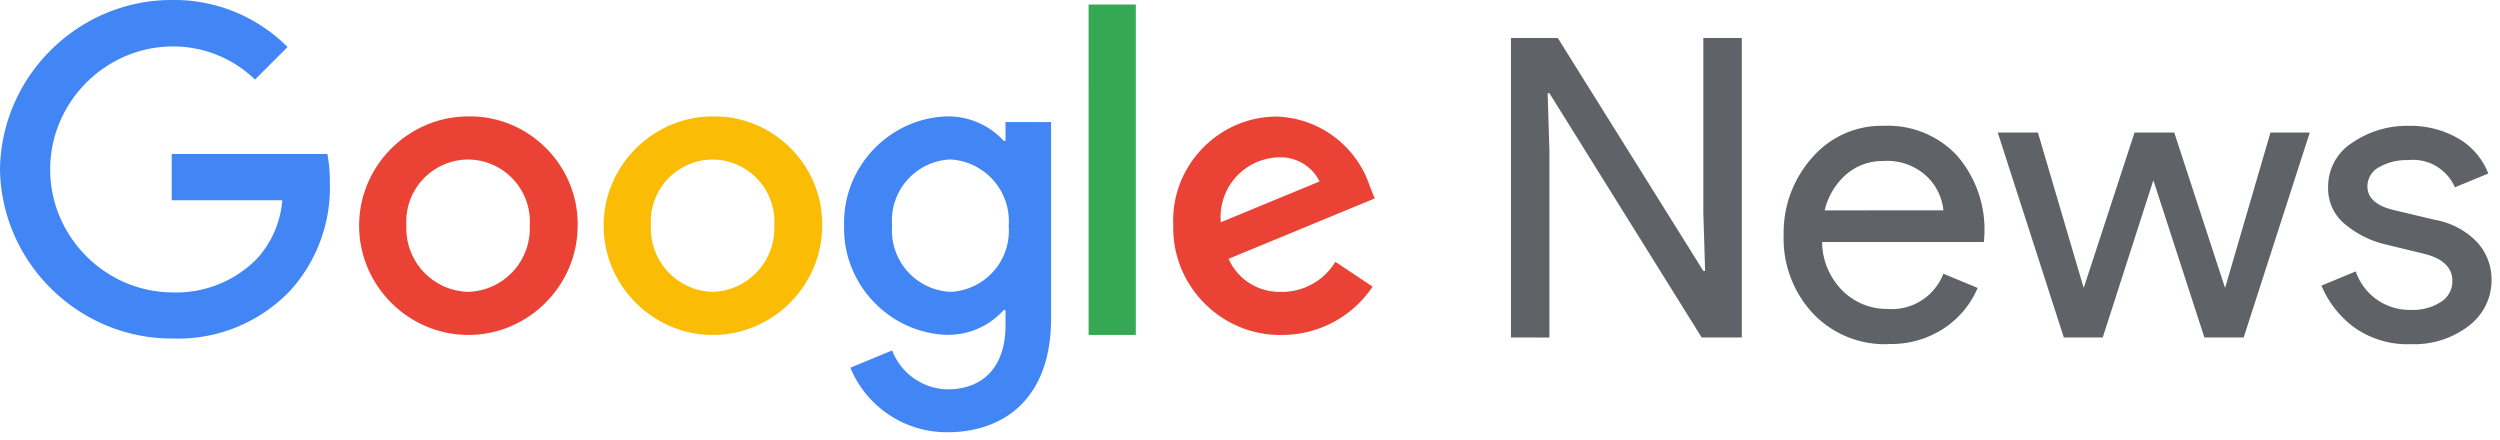 <svg xmlns="http://www.w3.org/2000/svg" xml:space="preserve" style="fill-rule:evenodd;clip-rule:evenodd;stroke-linejoin:round;stroke-miterlimit:2" viewBox="0 0 142 25"><path d="M9.753 8.748v2.627h6.28a5.577 5.577 0 0 1-1.431 3.312 6.436 6.436 0 0 1-4.85 1.922c-3.801-.045-6.902-3.185-6.902-6.986 0-3.8 3.101-6.94 6.902-6.985a6.683 6.683 0 0 1 4.731 1.88l1.848-1.848A9.08 9.08 0 0 0 9.752 0C4.454-.003.073 4.315 0 9.613c.073 5.298 4.454 9.616 9.752 9.613a8.813 8.813 0 0 0 6.708-2.692 8.704 8.704 0 0 0 2.275-6.141 8.396 8.396 0 0 0-.139-1.645H9.753Z" style="fill:#4285f4;fill-rule:nonzero"/><path d="M26.583 6.612c-3.397.011-6.185 2.809-6.185 6.206 0 3.404 2.801 6.206 6.206 6.206 3.405 0 6.206-2.802 6.206-6.206v-.006l.001-.086c0-3.355-2.761-6.115-6.115-6.115l-.113.001Zm0 9.965a3.606 3.606 0 0 1-3.5-3.76 3.528 3.528 0 0 1 3.504-3.756 3.529 3.529 0 0 1 3.503 3.756 3.605 3.605 0 0 1-3.507 3.76Z" style="fill:#ea4335;fill-rule:nonzero"/><path d="M57.113 8h-.1a4.301 4.301 0 0 0-3.268-1.388c-3.285.126-5.893 2.914-5.8 6.2-.089 3.286 2.516 6.073 5.8 6.206a4.235 4.235 0 0 0 3.268-1.41h.1v.865c0 2.372-1.27 3.643-3.31 3.643a3.448 3.448 0 0 1-3.13-2.211l-2.372.982a5.923 5.923 0 0 0 5.5 3.664c3.194 0 5.9-1.88 5.9-6.462V6.932h-2.588V8Zm-3.13 8.577a3.489 3.489 0 0 1-3.311-3.76 3.47 3.47 0 0 1 3.31-3.76 3.515 3.515 0 0 1 3.312 3.782 3.471 3.471 0 0 1-3.311 3.738Z" style="fill:#4285f4;fill-rule:nonzero"/><path d="M40.471 6.612c-3.397.011-6.185 2.809-6.185 6.206 0 3.404 2.801 6.206 6.206 6.206 3.405 0 6.206-2.802 6.206-6.206v-.006l.001-.086c0-3.355-2.761-6.115-6.115-6.115l-.113.001Zm0 9.965a3.605 3.605 0 0 1-3.5-3.76 3.529 3.529 0 0 1 3.503-3.756 3.528 3.528 0 0 1 3.504 3.756 3.607 3.607 0 0 1-3.507 3.76Z" style="fill:#fbbc05;fill-rule:nonzero"/><path d="M61.833.256h2.681v18.767h-2.68L61.833.256Z" style="fill:#34a853;fill-rule:nonzero"/><path d="M72.793 16.577a3.164 3.164 0 0 1-3.01-1.877l8.3-3.428-.278-.7a5.774 5.774 0 0 0-5.309-3.952c-3.222.021-5.861 2.678-5.861 5.9 0 .1.003.2.008.3l-.002.141c0 3.327 2.739 6.066 6.066 6.066l.088-.001a6.199 6.199 0 0 0 5.17-2.745l-2.115-1.41a3.56 3.56 0 0 1-3.055 1.71l-.002-.004ZM72.6 8.94a2.458 2.458 0 0 1 2.35 1.367l-5.608 2.318A3.387 3.387 0 0 1 72.6 8.94Z" style="fill:#ea4335;fill-rule:nonzero"/><path d="M85.822 19.167V2.157h2.66L96.75 15.39h.1l-.1-3.278V2.158h2.185v17.01h-2.28L88.007 5.293h-.1l.1 3.279v10.6l-2.185-.005Zm21.428.38a5.618 5.618 0 0 1-4.288-1.758 6.235 6.235 0 0 1-1.651-4.442 6.4 6.4 0 0 1 1.6-4.371 5.204 5.204 0 0 1 4.1-1.83 5.372 5.372 0 0 1 4.145 1.687 6.403 6.403 0 0 1 1.556 4.514l-.024.4h-9.193a3.955 3.955 0 0 0 1.176 2.78 3.565 3.565 0 0 0 2.53 1.02 3.14 3.14 0 0 0 3.183-2l1.948.808a5.22 5.22 0 0 1-1.877 2.269 5.451 5.451 0 0 1-3.207.914l.002.009Zm3.136-7.6a3.1 3.1 0 0 0-.915-1.9 3.265 3.265 0 0 0-2.506-.9 3.134 3.134 0 0 0-2.1.76 3.885 3.885 0 0 0-1.224 2.043l6.745-.003Zm17.057 7.222h-2.233l-2.9-8.932-2.875 8.932h-2.21l-3.753-11.64h2.281l2.59 8.79h.023l2.875-8.79h2.257l2.874 8.79h.024l2.566-8.79h2.233l-3.754 11.64h.002Zm9.5.38a5.23 5.23 0 0 1-3.22-.95 5.625 5.625 0 0 1-1.864-2.376l1.948-.807a3.227 3.227 0 0 0 3.16 2.185 2.891 2.891 0 0 0 1.675-.451c.41-.255.658-.706.653-1.188 0-.76-.531-1.275-1.592-1.544l-2.352-.57a5.6 5.6 0 0 1-2.114-1.081 2.605 2.605 0 0 1-1-2.15 2.94 2.94 0 0 1 1.366-2.506 5.48 5.48 0 0 1 3.243-.963 5.405 5.405 0 0 1 2.756.7 3.95 3.95 0 0 1 1.734 2.008l-1.9.784a2.585 2.585 0 0 0-2.661-1.545 3.113 3.113 0 0 0-1.64.4 1.232 1.232 0 0 0-.665 1.093c0 .667.515 1.118 1.544 1.354l2.3.547c.928.162 1.778.62 2.423 1.306.508.577.787 1.321.784 2.09a3.242 3.242 0 0 1-1.283 2.614 5.057 5.057 0 0 1-3.292 1.048l-.003.002Z" style="fill:#5f6368;fill-rule:nonzero"/></svg>